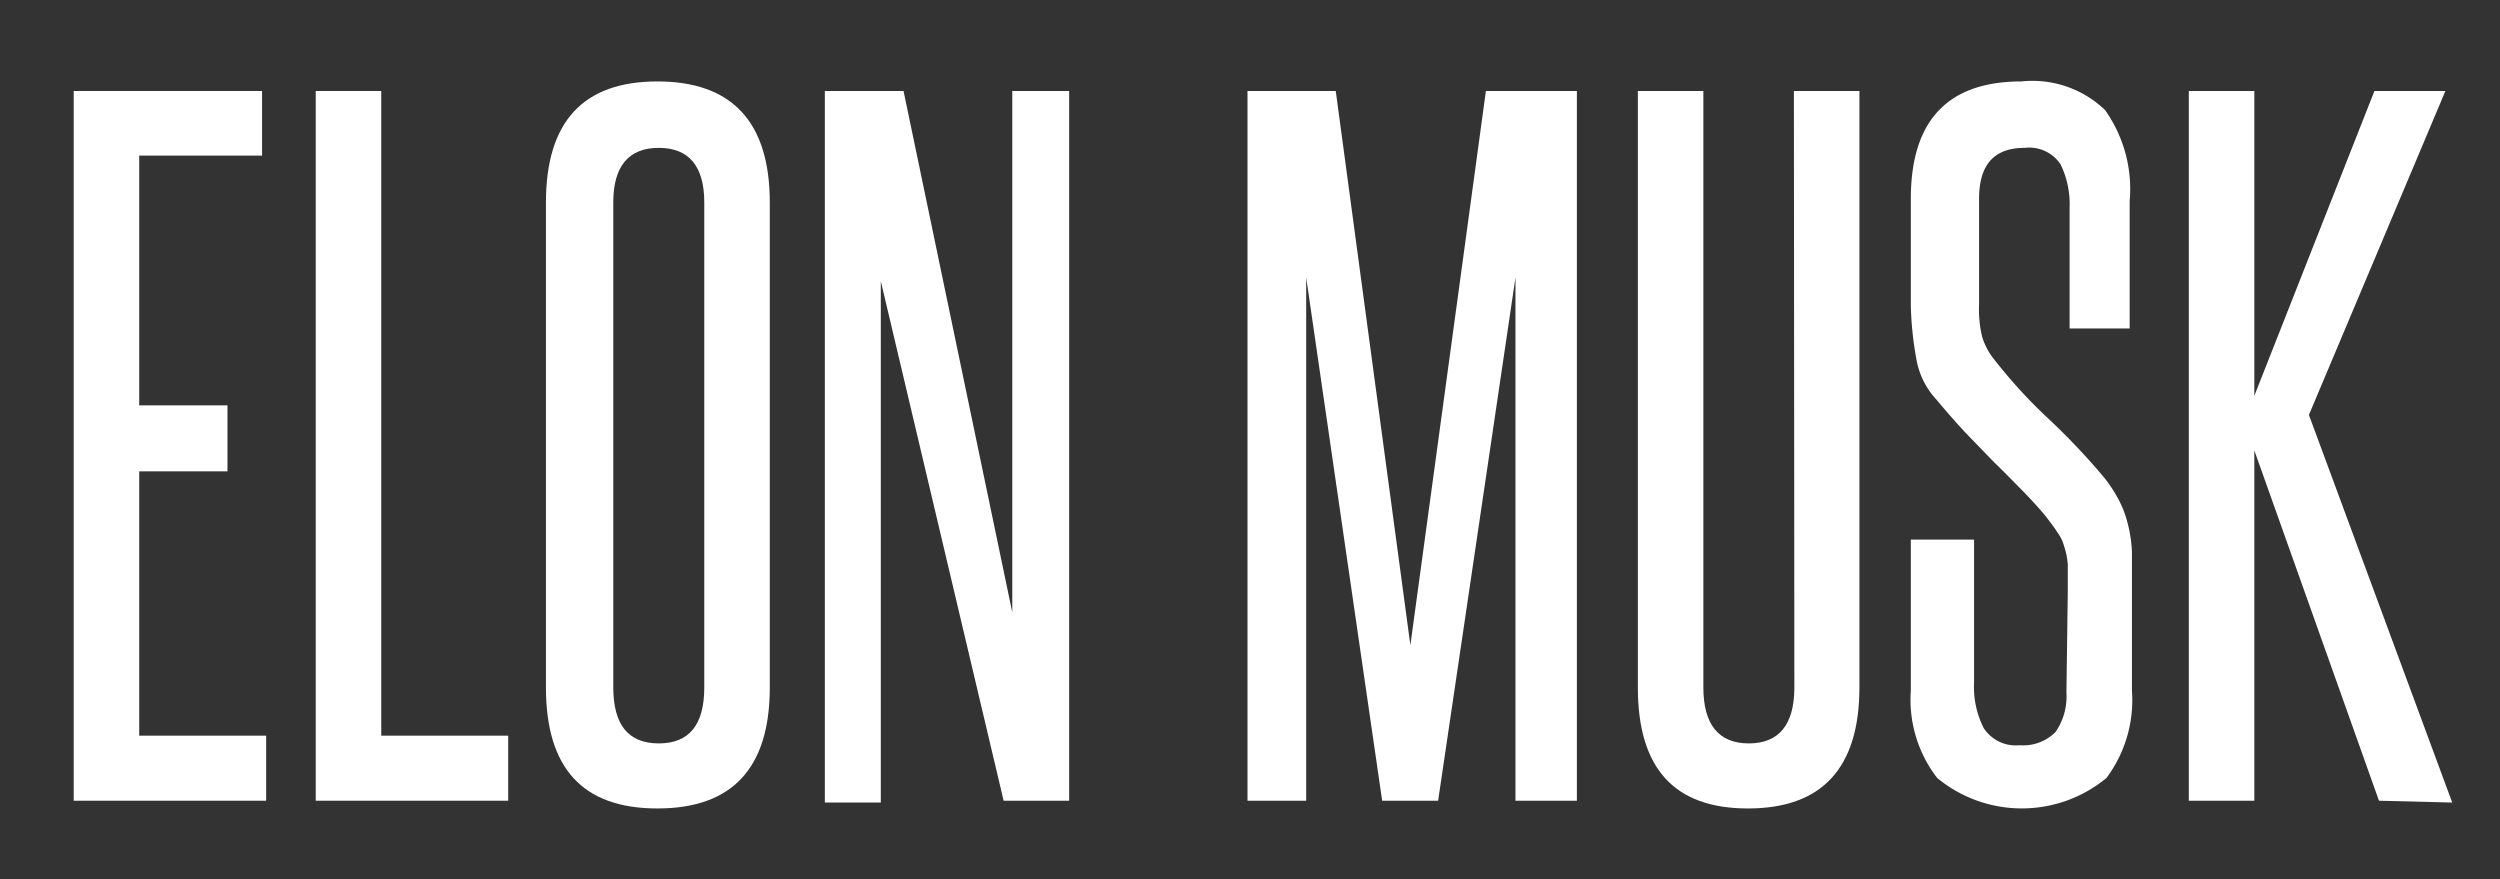 <svg id="Layer_1" data-name="Layer 1" xmlns="http://www.w3.org/2000/svg" viewBox="0 0 54.95 19.33"><rect x="0" y="0" width="54.95" height="19.33" fill="#333333" stroke="none"/><defs><style>.cls-1{fill:#fff;}</style></defs><title>ElonMusk_1</title><path class="cls-1" d="M1.62,17.6V2H5.76V3.42H3.06V8.91H5v1.45H3.06v5.81H5.85V17.6Z"/><path class="cls-1" d="M6.94,17.6V2H8.38V16.17h2.79V17.6Z"/><path class="cls-1" d="M12,4.45c0-1.78.82-2.66,2.45-2.66s2.47.88,2.47,2.66V15.11c0,1.77-.82,2.66-2.47,2.66S12,16.88,12,15.11Zm3.48,0c0-.8-.34-1.2-1-1.2s-1,.4-1,1.2V15.11c0,.82.33,1.23,1,1.23s1-.41,1-1.23Z"/><path class="cls-1" d="M22.06,17.6,19.36,6.18c0,1.19,0,2.34,0,3.46v8H18.13V2h1.73l2.39,11.46c0-1.08,0-2.13,0-3.17V2H23.5V17.6Z"/><path class="cls-1" d="M33.31,17.6V12.86c0-1.15,0-2.28,0-3.38s0-2.23,0-3.38l-1.7,11.5H30.38L28.71,6.1c0,1.15,0,2.28,0,3.38s0,2.23,0,3.38V17.6H27.42V2h1.94L31,14.18,32.66,2h2V17.6Z"/><path class="cls-1" d="M39.43,2h1.44V15.11c0,1.77-.82,2.66-2.45,2.66S36,16.88,36,15.11V2h1.44V15.11c0,.82.34,1.23,1,1.23s1-.41,1-1.23Z"/><path class="cls-1" d="M45.45,13c0-.24,0-.44,0-.59a1.57,1.57,0,0,0-.08-.4.89.89,0,0,0-.15-.31c-.06-.1-.14-.2-.23-.32s-.38-.44-.57-.63-.38-.39-.59-.59l-.61-.63q-.31-.33-.66-.75a1.73,1.73,0,0,1-.44-.9A7.33,7.33,0,0,1,42,6.71V4.37q0-2.58,2.43-2.58a2.3,2.3,0,0,1,1.84.63,3,3,0,0,1,.54,2V7.22H45.49V4.56a2,2,0,0,0-.2-.95.83.83,0,0,0-.79-.36c-.67,0-1,.37-1,1.12V6.69a2.53,2.53,0,0,0,.07.72,1.46,1.46,0,0,0,.27.5A11.14,11.14,0,0,0,45,9.18a14.94,14.94,0,0,1,1.21,1.27,3,3,0,0,1,.34.5,2.25,2.25,0,0,1,.21.53,3,3,0,0,1,.1.64c0,.24,0,.52,0,.82v2.24a2.86,2.86,0,0,1-.56,1.92,2.92,2.92,0,0,1-3.72,0A2.81,2.81,0,0,1,42,15.18V11.86h1.39V15a2,2,0,0,0,.21,1,.84.84,0,0,0,.79.38,1,1,0,0,0,.79-.29,1.37,1.37,0,0,0,.24-.87Z"/><path class="cls-1" d="M52.29,17.6,49.55,9.9v7.7H48.11V2h1.44V8.7L52.19,2h1.56l-3,7.12,3.15,8.52Z"/></svg>